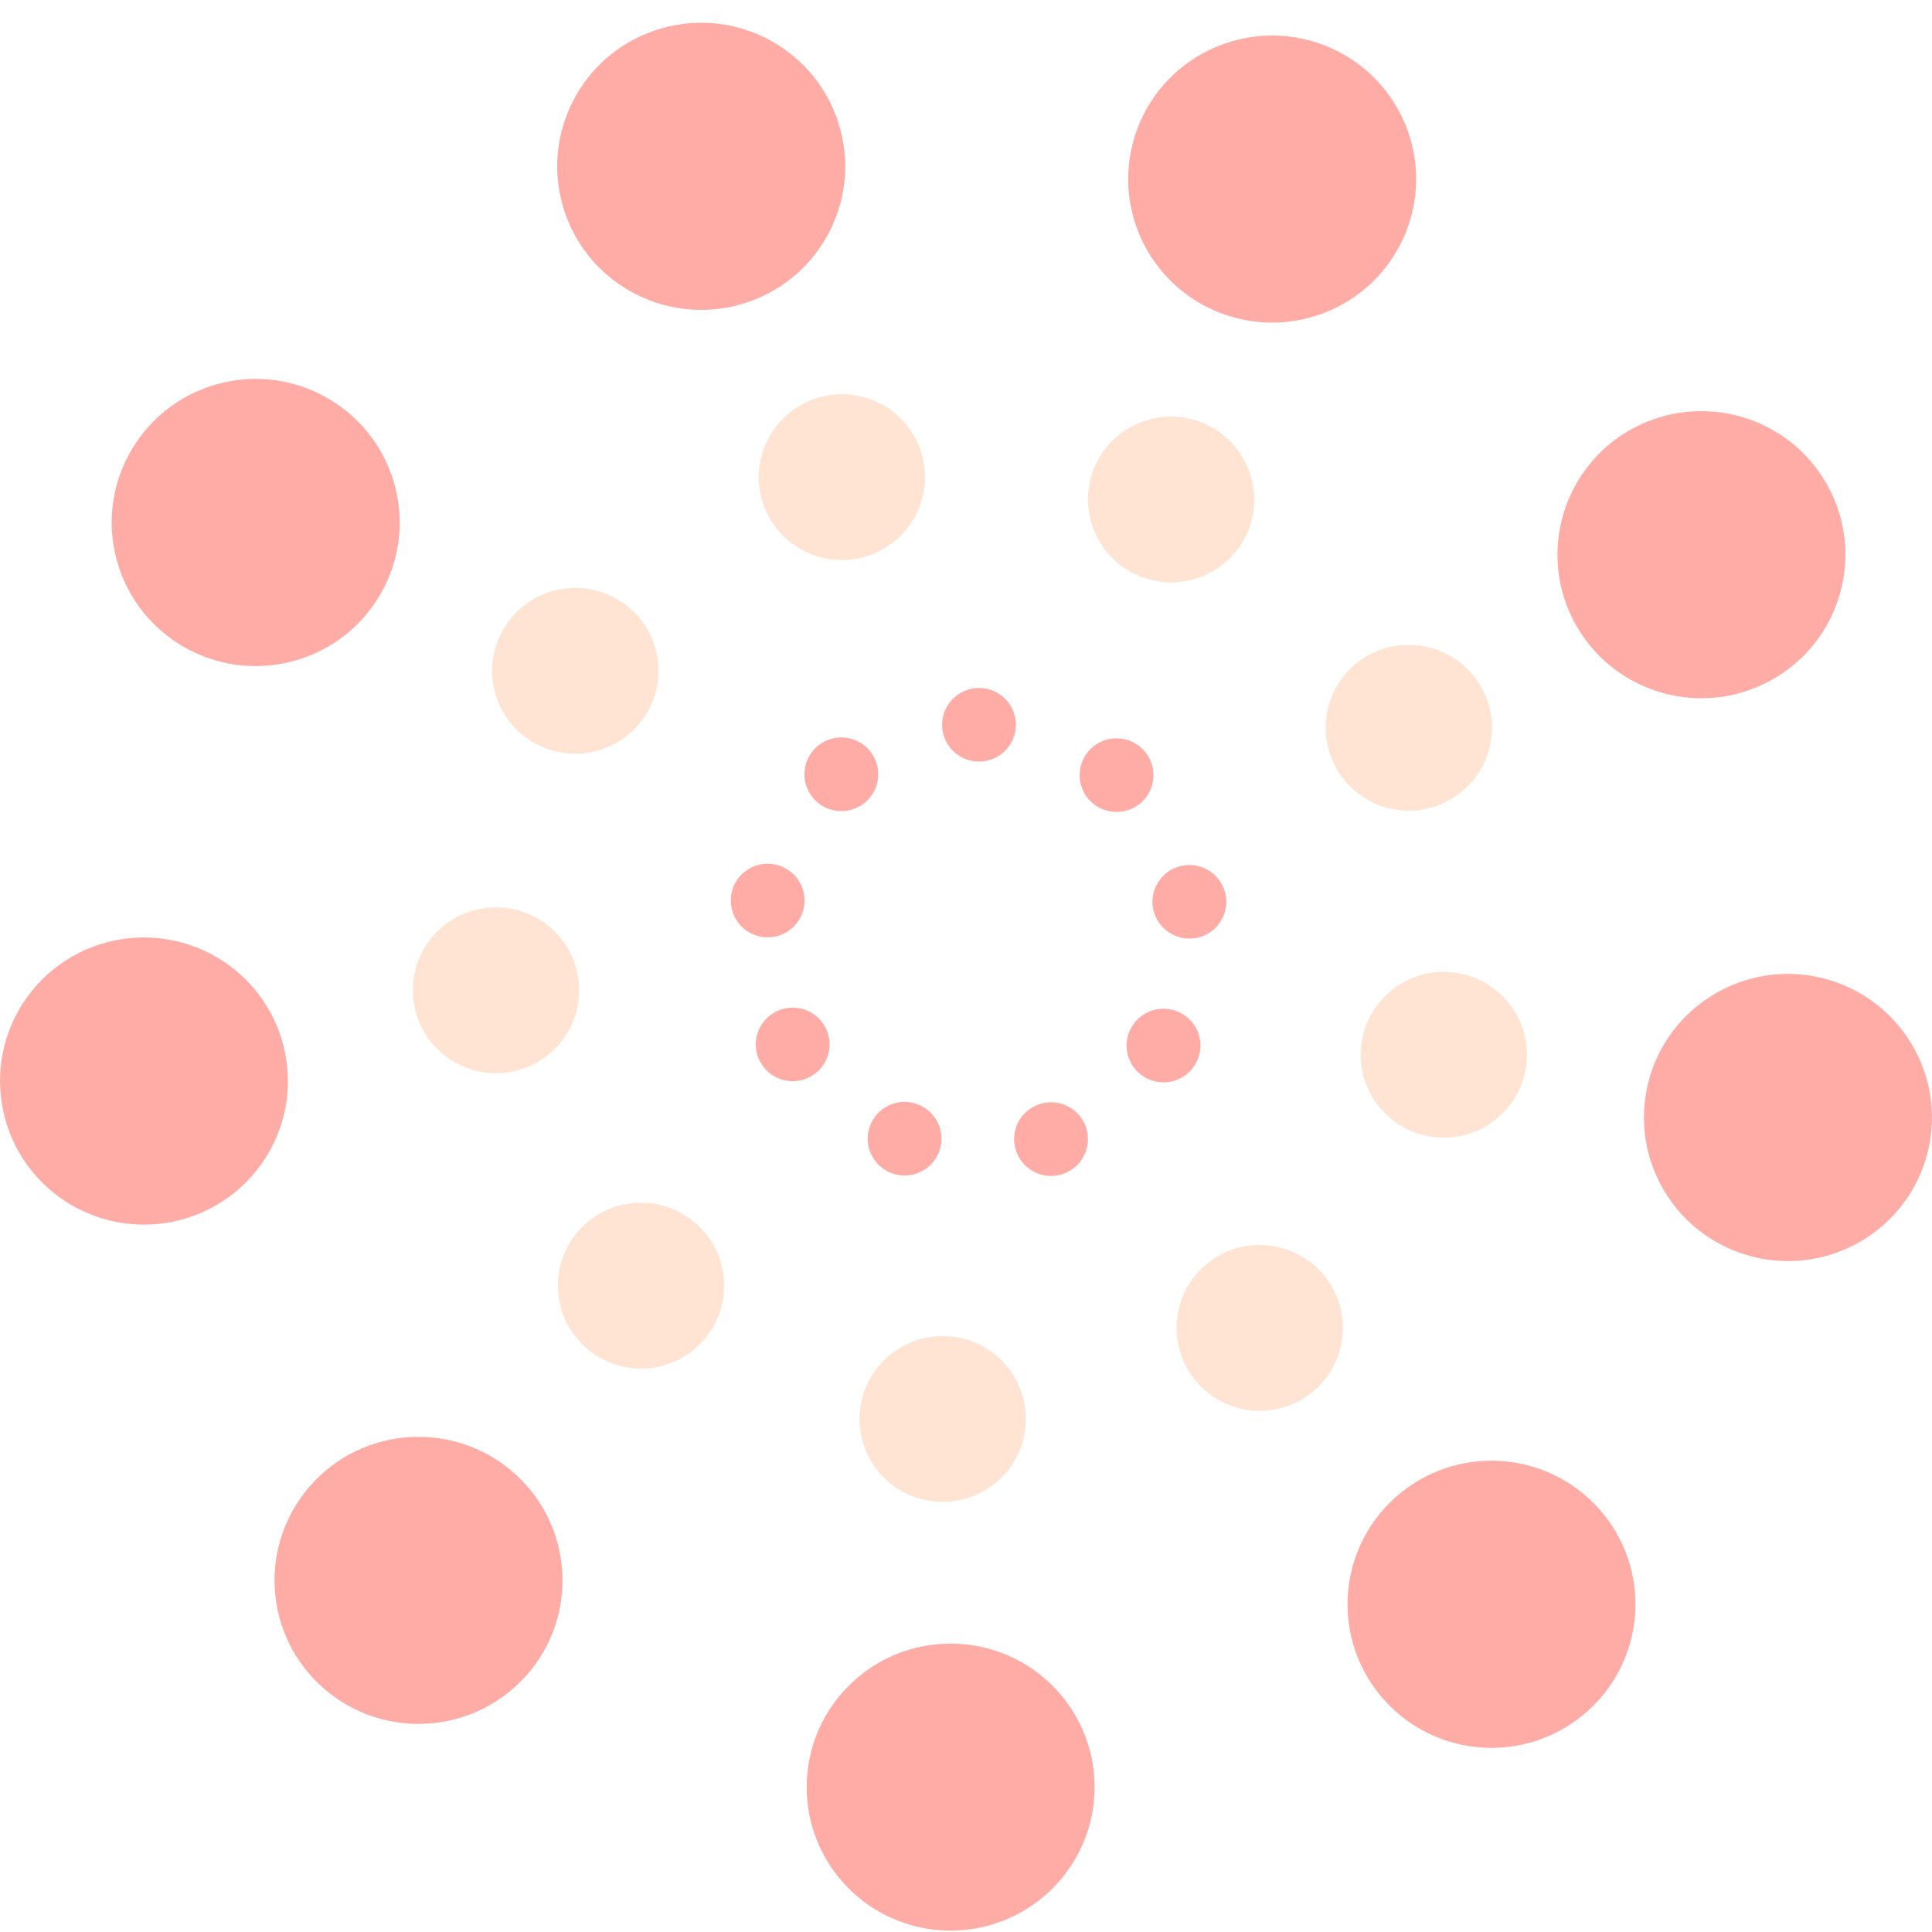 <svg width="80" height="80" viewBox="0 0 80 80" fill="none" xmlns="http://www.w3.org/2000/svg">
<g clip-path="url(#clip0_343_67958)">
<path d="M39.011 30.012C39.011 29.17 39.694 28.488 40.538 28.488C41.383 28.488 42.066 29.17 42.066 30.012C42.066 30.853 41.383 31.535 40.538 31.535C39.694 31.535 39.011 30.853 39.011 30.012Z" fill="#FFACA7"/>
<path d="M45.062 31.117C45.603 30.471 46.568 30.389 47.216 30.929C47.864 31.468 47.946 32.431 47.405 33.077C46.864 33.723 45.898 33.805 45.25 33.265C44.602 32.725 44.52 31.763 45.062 31.117Z" fill="#FFACA7"/>
<path d="M48.986 35.842C49.816 35.696 50.61 36.25 50.756 37.077C50.902 37.908 50.346 38.697 49.517 38.842C48.687 38.988 47.893 38.434 47.743 37.606C47.597 36.779 48.153 35.987 48.982 35.842H48.986Z" fill="#FFACA7"/>
<path d="M48.944 41.975C49.674 42.394 49.926 43.328 49.503 44.055C49.082 44.787 48.146 45.035 47.412 44.613C46.682 44.19 46.429 43.26 46.853 42.532C47.277 41.804 48.21 41.552 48.94 41.975H48.944Z" fill="#FFACA7"/>
<path d="M44.958 46.647C45.247 47.439 44.837 48.313 44.043 48.6C43.249 48.888 42.373 48.48 42.085 47.688C41.796 46.896 42.206 46.022 43 45.735C43.794 45.447 44.67 45.855 44.958 46.647Z" fill="#FFACA7"/>
<path d="M38.894 47.67C38.605 48.462 37.73 48.87 36.935 48.583C36.141 48.295 35.732 47.422 36.02 46.63C36.309 45.838 37.188 45.43 37.979 45.721C38.773 46.008 39.182 46.886 38.894 47.674V47.67Z" fill="#FFACA7"/>
<path d="M33.587 44.566C32.857 44.985 31.921 44.737 31.501 44.009C31.077 43.281 31.33 42.347 32.06 41.928C32.79 41.509 33.726 41.758 34.147 42.486C34.57 43.214 34.318 44.147 33.587 44.566Z" fill="#FFACA7"/>
<path d="M31.522 38.789C30.693 38.644 30.137 37.852 30.283 37.025C30.429 36.194 31.223 35.643 32.053 35.789C32.883 35.934 33.442 36.726 33.292 37.554C33.146 38.385 32.352 38.935 31.522 38.789Z" fill="#FFACA7"/>
<path d="M33.666 33.041C33.125 32.395 33.207 31.436 33.855 30.893C34.503 30.35 35.468 30.435 36.009 31.081C36.551 31.727 36.469 32.69 35.821 33.23C35.172 33.769 34.211 33.688 33.666 33.041Z" fill="#FFACA7"/>
<path d="M45.339 19.301C46.105 17.566 48.135 16.778 49.876 17.542C51.616 18.306 52.407 20.33 51.645 22.066C50.878 23.801 48.849 24.59 47.108 23.825C45.368 23.061 44.577 21.037 45.344 19.301H45.339Z" fill="#FFE4D4"/>
<path d="M56.809 27.055C58.515 26.219 60.579 26.916 61.422 28.613C62.266 30.314 61.562 32.372 59.86 33.213C58.154 34.054 56.09 33.353 55.246 31.651C54.408 29.949 55.107 27.892 56.809 27.05V27.055Z" fill="#FFE4D4"/>
<path d="M60.602 40.342C62.449 40.794 63.582 42.649 63.129 44.49C62.675 46.332 60.815 47.461 58.968 47.009C57.121 46.562 55.988 44.702 56.442 42.861C56.895 41.02 58.756 39.89 60.602 40.342Z" fill="#FFE4D4"/>
<path d="M54.938 52.954C56.061 54.482 55.734 56.631 54.2 57.756C52.667 58.876 50.512 58.549 49.384 57.016C48.261 55.487 48.589 53.338 50.122 52.218C51.655 51.093 53.81 51.425 54.938 52.954Z" fill="#FFE4D4"/>
<path d="M42.474 58.981C42.349 60.87 40.71 62.307 38.81 62.182C36.911 62.062 35.474 60.423 35.599 58.533C35.725 56.639 37.359 55.207 39.259 55.332C41.158 55.457 42.595 57.091 42.47 58.981H42.474Z" fill="#FFE4D4"/>
<path d="M29.033 55.61C27.717 56.98 25.538 57.028 24.164 55.716C22.785 54.403 22.741 52.23 24.053 50.86C25.369 49.49 27.548 49.442 28.922 50.755C30.296 52.067 30.345 54.24 29.028 55.61H29.033Z" fill="#FFE4D4"/>
<path d="M20.915 44.419C19.025 44.626 17.323 43.266 17.115 41.381C16.903 39.497 18.273 37.8 20.162 37.593C22.052 37.386 23.754 38.747 23.962 40.631C24.169 42.516 22.805 44.213 20.915 44.419Z" fill="#FFE4D4"/>
<path d="M21.907 30.637C20.326 29.584 19.902 27.454 20.957 25.873C22.013 24.296 24.154 23.868 25.735 24.921C27.317 25.974 27.746 28.108 26.685 29.68C25.629 31.257 23.493 31.685 21.907 30.632V30.637Z" fill="#FFE4D4"/>
<path d="M31.555 20.721C31.024 18.899 32.071 16.995 33.893 16.462C35.72 15.928 37.635 16.976 38.165 18.793C38.695 20.61 37.649 22.523 35.827 23.052C33.999 23.586 32.09 22.538 31.555 20.721Z" fill="#FFE4D4"/>
<path d="M47.116 5.276C48.301 2.216 51.752 0.689 54.825 1.87C57.894 3.052 59.425 6.493 58.24 9.553C57.056 12.617 53.604 14.14 50.532 12.959C47.459 11.777 45.931 8.336 47.116 5.276Z" fill="#FFACA7"/>
<path d="M67.57 17.765C70.45 16.178 74.079 17.221 75.671 20.096C77.263 22.968 76.213 26.584 73.333 28.171C70.453 29.758 66.824 28.715 65.232 25.84C63.644 22.964 64.69 19.352 67.57 17.762V17.765Z" fill="#FFACA7"/>
<path d="M75.182 40.441C78.412 41.075 80.517 44.196 79.886 47.42C79.25 50.64 76.12 52.74 72.887 52.106C69.657 51.476 67.552 48.352 68.183 45.128C68.819 41.907 71.948 39.808 75.182 40.438V40.441Z" fill="#FFACA7"/>
<path d="M66.399 62.697C68.465 65.249 68.065 68.992 65.503 71.056C62.941 73.12 59.186 72.718 57.12 70.163C55.053 67.608 55.453 63.868 58.015 61.804C60.578 59.74 64.329 60.142 66.399 62.697Z" fill="#FFACA7"/>
<path d="M45.325 74.113C45.26 77.394 42.541 80.002 39.25 79.942C35.956 79.881 33.34 77.166 33.404 73.885C33.469 70.604 36.188 67.996 39.479 68.06C42.769 68.12 45.385 70.832 45.325 74.116V74.113Z" fill="#FFACA7"/>
<path d="M21.82 69.347C19.658 71.82 15.893 72.076 13.412 69.919C10.928 67.763 10.671 64.005 12.838 61.532C15 59.059 18.766 58.803 21.25 60.963C23.73 63.119 23.987 66.877 21.824 69.35L21.82 69.347Z" fill="#FFACA7"/>
<path d="M6.884 50.637C3.633 51.142 0.582 48.929 0.075 45.683C-0.439 42.438 1.788 39.395 5.039 38.89C8.29 38.385 11.342 40.602 11.848 43.844C12.359 47.089 10.135 50.128 6.884 50.637Z" fill="#FFACA7"/>
<path d="M7.506 26.727C4.69 25.029 3.78 21.378 5.482 18.567C7.185 15.752 10.846 14.848 13.666 16.546C16.485 18.243 17.395 21.898 15.693 24.706C13.994 27.517 10.329 28.421 7.509 26.727H7.506Z" fill="#FFACA7"/>
<path d="M23.394 8.813C22.331 5.71 23.987 2.329 27.102 1.265C30.218 0.198 33.608 1.856 34.676 4.963C35.743 8.069 34.083 11.45 30.968 12.51C27.852 13.574 24.465 11.92 23.394 8.813Z" fill="#FFACA7"/>
</g>
<defs>
<clipPath id="clip0_343_67958">
<rect width="80" height="79" fill="white" transform="translate(0 0.941)"/>
</clipPath>
</defs>
</svg>
